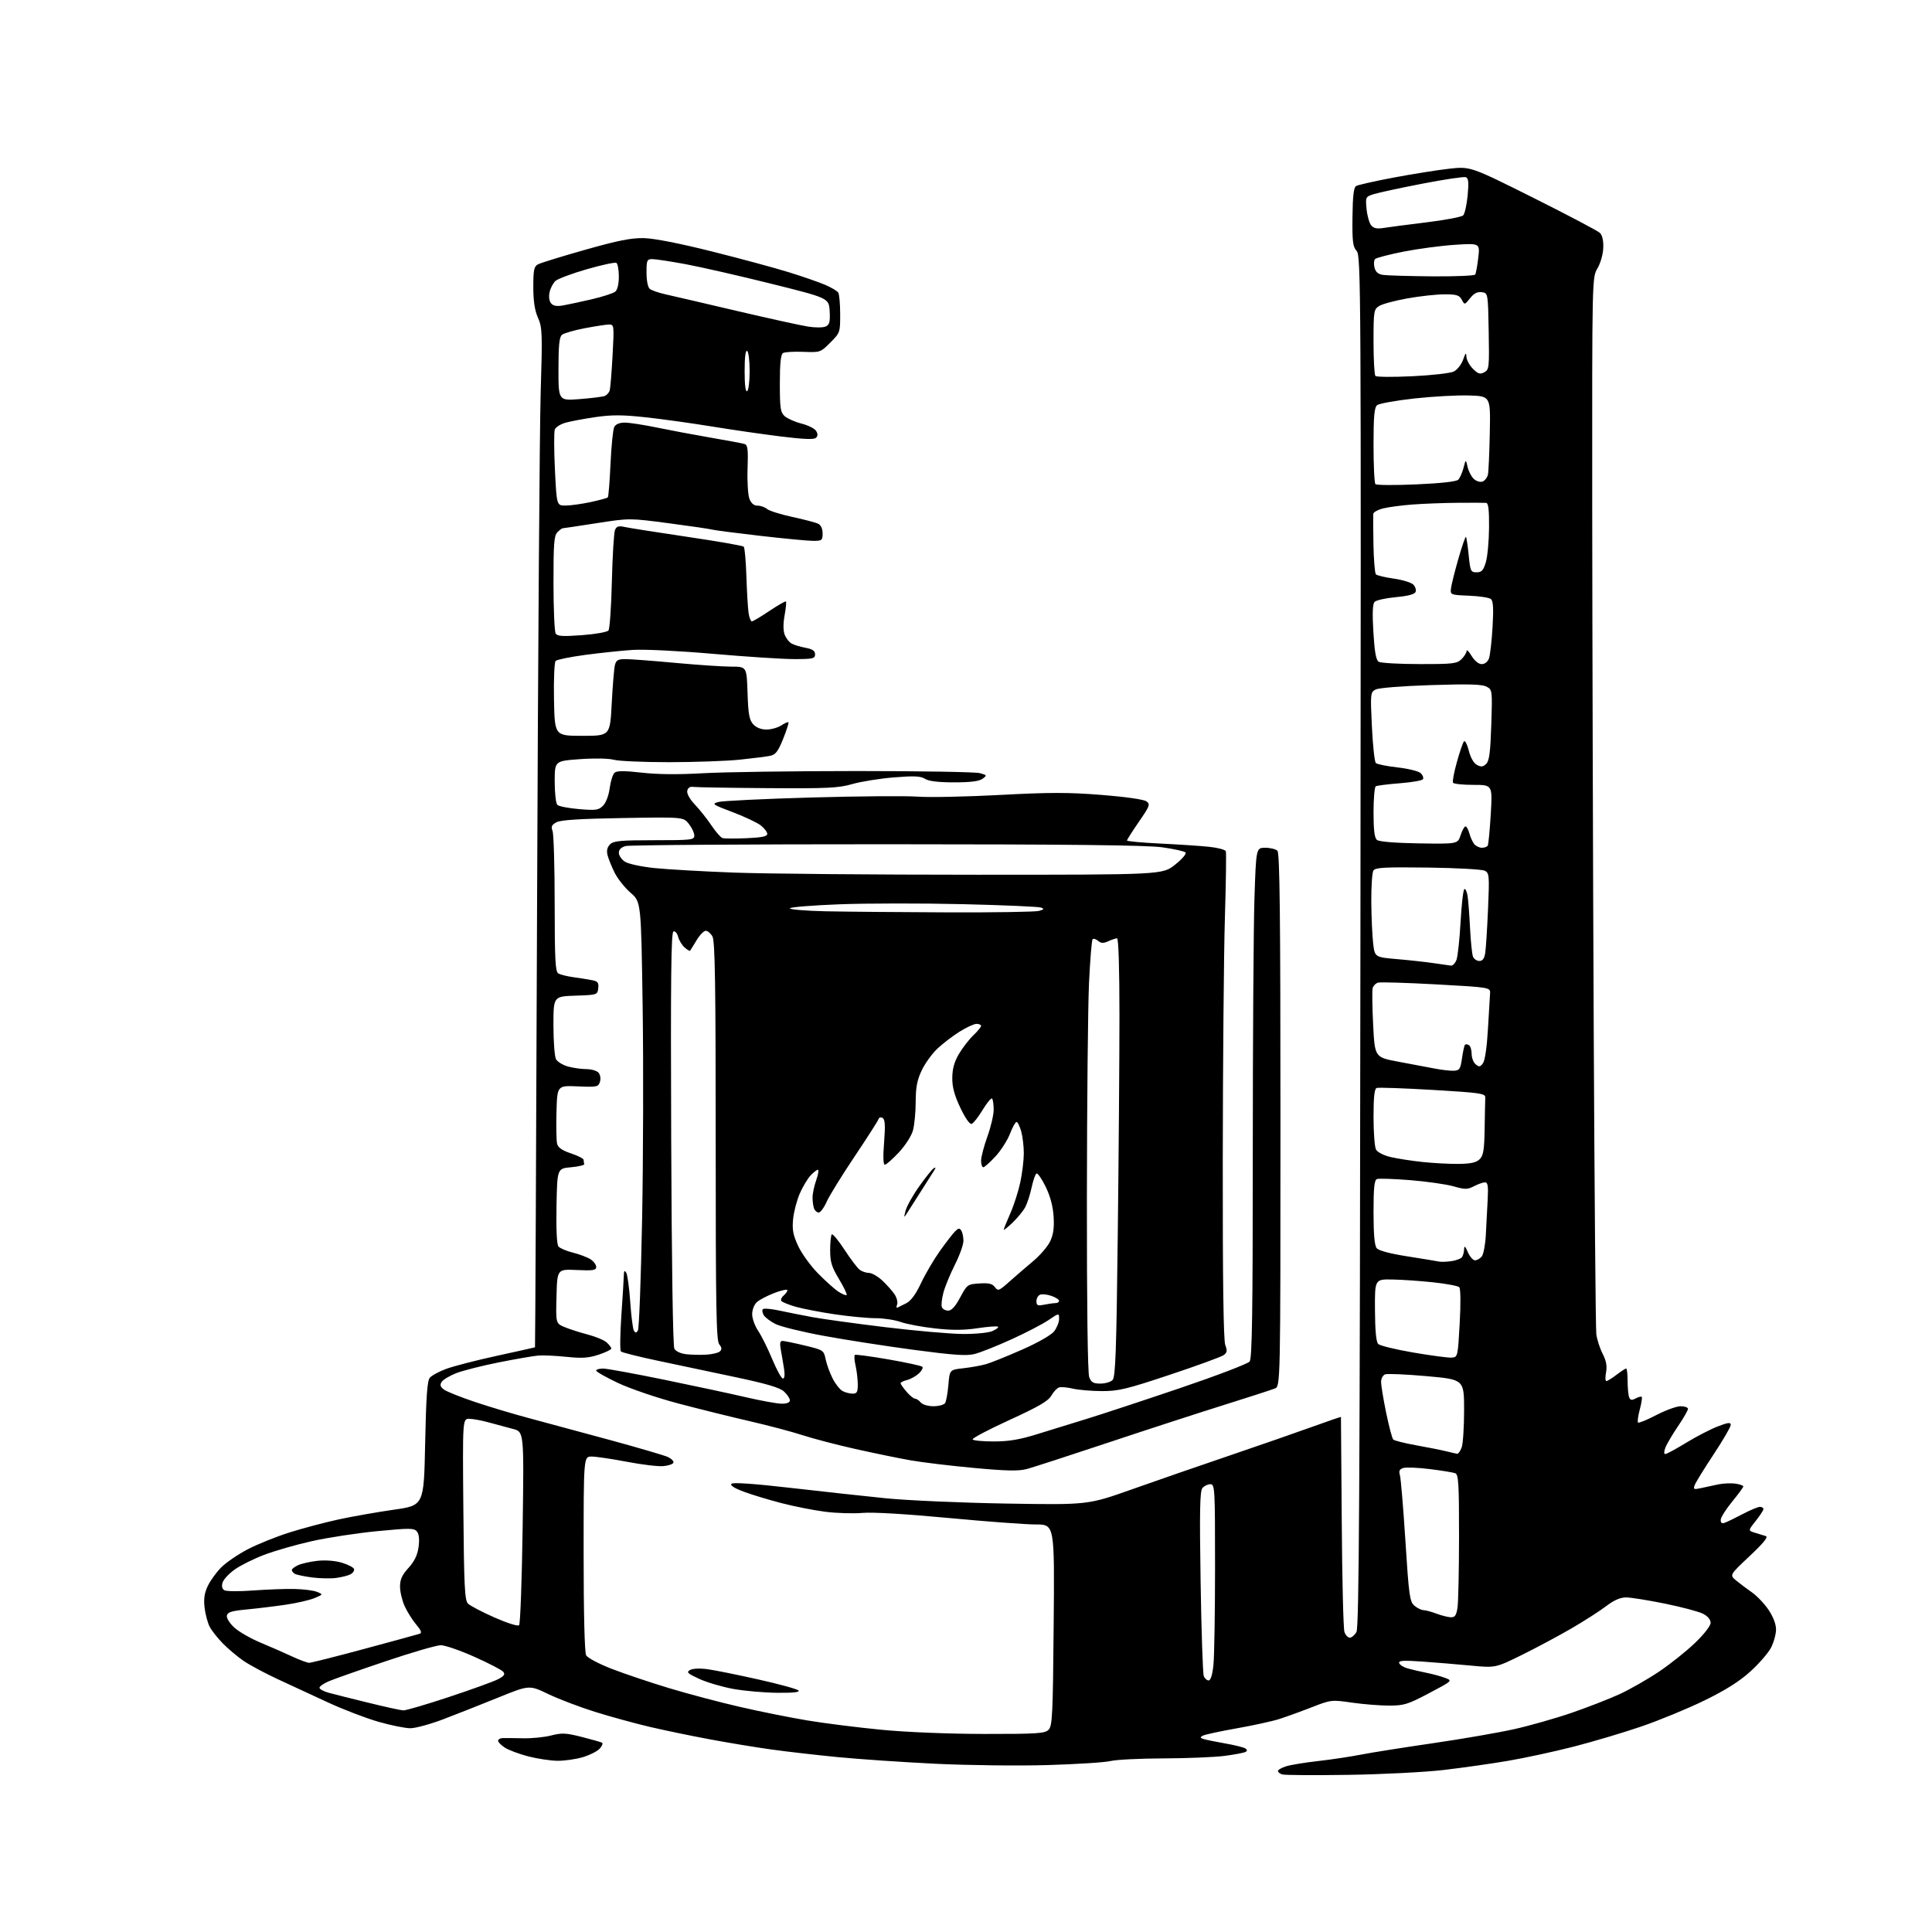 <?xml version="1.0" encoding="UTF-8" standalone="no"?>
<svg 
  version="1.1" 
  xmlns="http://www.w3.org/2000/svg" 
  xmlns:xlink="http://www.w3.org/1999/xlink" 
  xmlns:svg="http://www.w3.org/2000/svg"
  xmlns:rdf="http://www.w3.org/1999/02/22-rdf-syntax-ns#"
  xmlns:cc="http://creativecommons.org/ns#"
  xmlns:dc="http://purl.org/dc/elements/1.1/"
  viewBox="0 0 768 768"
  width="768"
  height="768"
>
<style>svg {background-color: white; }</style>"
<path stroke="none" fill="black" fill-rule="evenodd" d="M536.00,705.53C522.52,705.73 510.71,705.66 509.75,705.37C508.79,705.09 508.00,704.47 508.00,704.00C508.00,703.54 509.46,702.70 511.25,702.13C513.04,701.57 518.77,700.63 524.00,700.04C529.23,699.45 536.88,698.30 541.00,697.49C545.12,696.68 557.95,694.65 569.50,692.97C581.05,691.29 595.61,688.77 601.85,687.38C608.09,685.99 618.44,683.05 624.85,680.84C631.26,678.63 639.82,675.29 643.88,673.42C647.94,671.54 654.92,667.56 659.38,664.57C663.85,661.58 670.31,656.43 673.75,653.13C677.42,649.61 680.00,646.29 680.00,645.09C680.00,643.83 678.85,642.45 676.99,641.50C675.34,640.64 668.53,638.83 661.86,637.47C655.18,636.11 648.22,635.00 646.37,635.00C644.09,635.00 641.58,636.10 638.51,638.44C636.03,640.34 629.84,644.31 624.75,647.28C619.66,650.24 610.77,655.00 604.99,657.85C594.48,663.03 594.48,663.03 584.49,662.08C579.00,661.56 570.29,660.84 565.14,660.48C557.76,659.97 555.87,660.10 556.20,661.11C556.44,661.82 557.95,662.77 559.57,663.22C561.18,663.68 564.52,664.46 567.00,664.96C569.48,665.45 572.84,666.37 574.47,666.99C577.44,668.12 577.44,668.12 568.09,673.06C559.63,677.53 558.11,678.00 552.17,678.00C548.56,678.00 541.92,677.47 537.41,676.82C529.33,675.65 529.11,675.67 521.36,678.69C517.04,680.38 511.25,682.47 508.50,683.35C505.75,684.23 498.10,685.90 491.50,687.06C484.90,688.23 478.86,689.54 478.09,689.97C476.96,690.60 477.06,690.88 478.59,691.33C479.64,691.64 483.42,692.41 487.00,693.04C490.57,693.66 494.12,694.53 494.88,694.95C495.79,695.46 495.90,695.95 495.19,696.38C494.61,696.74 490.84,697.47 486.81,697.99C482.79,698.51 471.85,698.96 462.50,698.99C453.15,699.02 443.70,699.49 441.50,700.03C439.30,700.58 428.05,701.30 416.50,701.64C404.89,701.99 385.00,701.75 372.00,701.13C359.07,700.50 341.52,699.31 333.00,698.48C324.48,697.64 312.55,696.28 306.50,695.43C300.45,694.59 289.43,692.77 282.00,691.38C274.57,690.00 263.81,687.76 258.07,686.41C252.33,685.06 242.66,682.40 236.57,680.50C230.48,678.60 222.10,675.41 217.95,673.42C210.40,669.79 210.40,669.79 197.95,674.85C191.10,677.62 181.30,681.50 176.16,683.45C171.03,685.40 165.16,687.00 163.12,687.00C161.08,687.00 155.38,685.85 150.46,684.44C145.53,683.03 136.55,679.60 130.50,676.80C124.45,674.01 115.37,669.81 110.32,667.46C105.27,665.11 99.18,661.84 96.77,660.19C94.37,658.54 90.71,655.45 88.63,653.34C86.55,651.23 84.19,648.24 83.37,646.70C82.56,645.15 81.64,641.74 81.33,639.10C80.91,635.60 81.25,633.27 82.60,630.44C83.61,628.31 86.02,624.98 87.97,623.03C89.91,621.09 94.65,617.86 98.50,615.85C102.35,613.85 109.78,610.85 115.00,609.20C120.22,607.55 129.00,605.22 134.50,604.02C140.00,602.83 149.90,601.08 156.50,600.14C168.50,598.44 168.50,598.44 169.00,573.87C169.38,555.39 169.83,548.90 170.84,547.69C171.58,546.80 174.50,545.21 177.34,544.16C180.18,543.10 189.25,540.76 197.50,538.96C205.75,537.16 212.58,535.64 212.67,535.58C212.77,535.53 213.14,455.84 213.50,358.49C213.86,261.15 214.50,170.03 214.93,156.00C215.65,132.35 215.57,130.20 213.85,126.30C212.55,123.36 212.00,119.72 212.00,114.09C212.00,107.27 212.28,105.92 213.88,105.07C214.91,104.51 223.35,101.91 232.63,99.29C245.75,95.57 250.95,94.55 256.00,94.66C260.05,94.76 270.21,96.75 283.00,99.96C294.27,102.78 308.00,106.49 313.50,108.20C319.00,109.90 325.52,112.16 327.98,113.21C330.44,114.26 332.80,115.66 333.21,116.31C333.63,116.97 333.98,120.82 333.98,124.87C334.00,132.12 333.94,132.30 330.05,136.19C326.14,140.10 326.03,140.13 319.29,139.86C315.55,139.71 311.93,139.93 311.24,140.35C310.37,140.89 310.00,144.49 310.00,152.40C310.00,162.27 310.24,163.91 311.92,165.43C312.98,166.38 315.98,167.71 318.59,168.38C321.20,169.04 323.81,170.34 324.40,171.27C325.14,172.45 325.14,173.26 324.38,174.02C323.61,174.79 319.63,174.64 310.46,173.51C303.40,172.64 291.07,170.86 283.06,169.55C275.05,168.24 263.20,166.59 256.73,165.89C247.42,164.87 243.23,164.86 236.73,165.80C232.20,166.46 226.86,167.46 224.85,168.02C222.84,168.58 220.91,169.80 220.55,170.73C220.19,171.66 220.21,178.85 220.59,186.71C221.29,201.00 221.29,201.00 224.89,200.96C226.88,200.95 231.34,200.32 234.80,199.58C238.27,198.83 241.33,198.00 241.61,197.72C241.89,197.45 242.37,191.43 242.69,184.36C243.01,177.29 243.68,170.71 244.17,169.75C244.75,168.62 246.24,168.00 248.38,168.00C250.19,168.00 255.92,168.88 261.09,169.95C266.27,171.02 275.90,172.83 282.50,173.97C289.10,175.10 295.18,176.24 296.00,176.50C297.22,176.89 297.44,178.68 297.17,186.24C296.99,191.33 297.32,196.74 297.90,198.25C298.60,200.09 299.67,201.00 301.15,201.00C302.35,201.00 304.05,201.60 304.92,202.33C305.79,203.07 310.32,204.49 315.00,205.50C319.68,206.51 324.29,207.72 325.25,208.20C326.33,208.74 327.00,210.21 327.00,212.04C327.00,214.79 326.74,215.00 323.25,215.00C321.19,215.00 311.62,214.09 302.00,212.98C292.38,211.87 283.82,210.76 283.00,210.51C282.18,210.26 274.47,209.13 265.87,208.00C250.24,205.94 250.24,205.94 237.19,207.97C230.01,209.09 223.91,210.00 223.64,210.00C223.37,210.00 222.44,210.71 221.57,211.57C220.25,212.89 220.00,216.16 220.02,231.82C220.02,242.09 220.42,251.11 220.89,251.85C221.57,252.92 223.76,253.05 231.35,252.49C236.63,252.09 241.36,251.26 241.87,250.63C242.38,250.01 242.99,241.18 243.23,231.00C243.48,220.82 244.04,211.67 244.48,210.65C245.12,209.18 245.92,208.95 248.39,209.50C250.10,209.88 261.27,211.63 273.22,213.40C285.17,215.16 295.26,216.92 295.65,217.31C296.03,217.70 296.51,223.08 296.71,229.26C296.91,235.44 297.31,241.96 297.58,243.75C297.86,245.54 298.45,247.00 298.89,247.00C299.33,247.00 302.47,245.13 305.86,242.85C309.26,240.57 312.22,238.88 312.43,239.10C312.65,239.32 312.40,241.81 311.89,244.63C311.29,247.89 311.31,250.68 311.93,252.31C312.47,253.72 313.72,255.32 314.72,255.85C315.72,256.39 318.22,257.14 320.27,257.52C323.01,258.04 324.00,258.72 324.00,260.11C324.00,261.81 323.17,262.00 315.70,262.00C311.14,262.00 296.63,261.06 283.45,259.91C269.78,258.72 256.07,258.05 251.50,258.35C247.10,258.64 238.62,259.53 232.66,260.33C226.69,261.13 221.39,262.21 220.88,262.72C220.36,263.24 220.07,270.04 220.22,278.08C220.50,292.50 220.50,292.50 231.50,292.50C242.50,292.50 242.50,292.50 243.17,279.63C243.54,272.56 244.11,265.69 244.44,264.38C244.94,262.40 245.67,262.00 248.77,262.01C250.82,262.02 259.70,262.69 268.50,263.51C277.30,264.32 287.27,264.99 290.66,265.00C296.82,265.00 296.82,265.00 297.16,275.40C297.44,283.91 297.85,286.18 299.40,287.90C300.62,289.24 302.53,290.00 304.69,290.00C306.55,290.00 309.19,289.26 310.57,288.36C311.94,287.47 313.23,286.90 313.43,287.11C313.64,287.33 312.69,290.28 311.32,293.69C309.31,298.69 308.33,299.99 306.17,300.44C304.70,300.75 299.23,301.45 294.00,301.99C288.77,302.52 276.18,302.97 266.00,302.98C255.82,302.98 245.93,302.55 244.00,302.02C241.97,301.47 236.30,301.36 230.50,301.78C220.50,302.50 220.50,302.50 220.50,310.70C220.50,315.21 220.97,319.37 221.55,319.95C222.12,320.52 226.00,321.28 230.16,321.63C236.88,322.20 237.95,322.05 239.72,320.28C240.89,319.11 241.98,316.23 242.37,313.25C242.74,310.48 243.62,307.73 244.34,307.14C245.26,306.37 248.33,306.37 255.07,307.14C261.29,307.86 269.61,307.94 279.50,307.37C287.75,306.89 315.20,306.51 340.50,306.50C365.80,306.50 387.85,306.87 389.50,307.33C392.37,308.13 392.41,308.22 390.56,309.58C389.21,310.57 385.76,311.00 379.27,311.00C373.00,311.00 369.20,310.54 367.71,309.60C365.95,308.49 363.41,308.37 355.29,309.03C349.68,309.49 342.26,310.68 338.79,311.68C333.31,313.26 328.97,313.47 305.00,313.30C289.88,313.19 276.62,312.97 275.54,312.80C274.28,312.61 273.44,313.17 273.19,314.36C272.96,315.48 274.18,317.67 276.26,319.86C278.16,321.86 281.11,325.58 282.82,328.13C284.53,330.68 286.51,332.94 287.22,333.15C287.92,333.37 292.21,333.39 296.75,333.20C302.84,332.94 305.00,332.49 305.00,331.50C305.00,330.75 303.84,329.23 302.42,328.12C301.01,327.01 295.98,324.63 291.25,322.85C283.18,319.80 282.83,319.55 285.58,318.80C287.18,318.35 303.80,317.55 322.50,317.02C341.20,316.49 360.23,316.34 364.78,316.68C369.33,317.02 384.01,316.72 397.39,316.01C417.17,314.95 424.73,314.95 437.85,315.99C447.36,316.74 454.69,317.79 455.72,318.54C457.32,319.71 457.08,320.35 452.73,326.67C450.13,330.44 448.00,333.79 448.00,334.11C448.00,334.43 453.96,334.98 461.25,335.33C468.54,335.68 477.29,336.26 480.70,336.62C484.10,336.98 487.07,337.77 487.29,338.39C487.50,339.00 487.34,350.98 486.91,365.00C486.49,379.02 486.11,422.31 486.07,461.18C486.02,508.69 486.35,532.78 487.06,534.66C487.93,536.94 487.81,537.67 486.42,538.68C485.48,539.37 475.89,542.87 465.11,546.46C447.84,552.22 444.60,553.00 438.00,552.98C433.87,552.96 428.70,552.53 426.50,552.01C424.30,551.49 421.82,551.27 421.00,551.53C420.18,551.78 418.79,553.25 417.92,554.79C416.70,556.94 412.86,559.17 401.23,564.49C392.93,568.29 386.35,571.76 386.63,572.20C386.90,572.64 390.69,573.00 395.05,573.00C400.97,573.00 405.32,572.27 412.24,570.12C417.33,568.54 426.23,565.80 432.00,564.02C437.77,562.25 454.43,556.76 469.00,551.82C483.57,546.88 496.06,542.11 496.75,541.23C497.73,539.97 498.00,521.88 498.00,458.56C498.00,413.98 498.30,368.39 498.66,357.25C499.32,337.00 499.32,337.00 502.96,337.00C504.96,337.00 507.14,337.54 507.80,338.20C508.72,339.12 509.00,364.25 509.00,445.22C509.00,551.04 509.00,551.04 506.75,551.96C505.51,552.46 496.40,555.41 486.50,558.51C476.60,561.61 455.90,568.34 440.50,573.47C425.10,578.60 410.59,583.31 408.25,583.94C404.94,584.83 400.27,584.74 387.25,583.54C378.04,582.70 366.68,581.33 362.00,580.51C357.32,579.69 347.43,577.65 340.00,575.99C332.57,574.32 323.12,571.85 319.00,570.50C314.88,569.15 305.50,566.67 298.18,564.98C290.85,563.30 278.02,560.12 269.68,557.92C261.26,555.69 250.60,552.07 245.75,549.79C240.94,547.52 237.00,545.29 237.00,544.83C237.00,544.38 238.24,544.01 239.75,544.02C241.26,544.03 252.18,546.03 264.00,548.45C275.82,550.88 290.45,554.01 296.50,555.42C302.55,556.83 308.96,557.99 310.75,557.99C312.79,558.00 314.00,557.51 314.00,556.67C314.00,555.95 312.97,554.38 311.72,553.21C310.03,551.62 305.04,550.13 292.47,547.46C283.14,545.47 269.22,542.53 261.54,540.92C253.86,539.30 247.24,537.64 246.83,537.23C246.41,536.81 246.49,530.40 247.00,522.98C247.51,515.57 247.95,508.38 247.98,507.00C248.02,505.12 248.25,504.85 248.93,505.92C249.43,506.70 250.14,511.93 250.53,517.54C250.91,523.15 251.57,528.30 251.99,528.98C252.58,529.94 252.94,529.91 253.59,528.86C254.05,528.11 254.80,508.15 255.25,484.50C255.70,460.85 255.80,422.82 255.46,400.00C254.84,358.50 254.84,358.50 250.66,354.88C248.36,352.89 245.51,349.29 244.31,346.88C243.12,344.47 241.85,341.33 241.50,339.89C241.06,338.13 241.39,336.76 242.50,335.64C243.89,334.26 246.63,334.00 260.07,334.00C274.95,334.00 276.00,333.88 276.00,332.13C276.00,331.11 275.03,329.03 273.84,327.52C271.68,324.78 271.68,324.78 247.59,325.18C230.42,325.47 222.83,325.95 221.16,326.88C219.29,327.91 218.98,328.61 219.65,330.34C220.11,331.53 220.49,344.55 220.49,359.28C220.50,381.29 220.75,386.22 221.92,386.94C222.69,387.43 225.39,388.10 227.92,388.45C230.44,388.79 233.76,389.33 235.31,389.63C237.65,390.09 238.06,390.62 237.81,392.84C237.50,395.47 237.39,395.50 228.75,395.79C220.00,396.08 220.00,396.08 220.00,407.60C220.00,413.94 220.46,419.98 221.01,421.02C221.57,422.06 223.71,423.38 225.76,423.95C227.82,424.52 231.13,424.99 233.13,424.99C235.12,425.00 237.30,425.65 237.96,426.45C238.64,427.27 238.87,428.84 238.48,430.06C237.84,432.07 237.27,432.18 229.65,431.85C221.50,431.50 221.50,431.50 221.21,442.00C221.05,447.77 221.16,453.48 221.46,454.67C221.84,456.20 223.47,457.33 227.00,458.50C229.75,459.41 232.00,460.57 232.00,461.08C232.00,461.59 232.11,462.34 232.25,462.75C232.39,463.16 230.03,463.73 227.00,464.00C221.50,464.50 221.50,464.50 221.22,479.36C221.05,488.75 221.33,494.70 222.00,495.50C222.58,496.20 225.18,497.31 227.78,497.95C230.38,498.60 233.51,499.79 234.75,500.59C235.99,501.39 237.00,502.76 237.00,503.63C237.00,504.96 235.80,505.15 229.25,504.85C221.50,504.50 221.50,504.50 221.22,515.29C220.93,526.07 220.93,526.07 224.46,527.55C226.40,528.36 230.54,529.69 233.65,530.50C236.76,531.31 240.14,532.72 241.16,533.64C242.17,534.56 243.00,535.65 243.00,536.07C243.00,536.50 240.74,537.59 237.99,538.50C234.00,539.83 231.40,540.01 225.24,539.37C220.98,538.93 215.93,538.69 214.00,538.85C212.07,539.01 205.01,540.23 198.31,541.56C191.60,542.90 183.97,544.83 181.34,545.86C178.72,546.89 176.11,548.46 175.56,549.34C174.79,550.55 175.03,551.30 176.52,552.40C177.61,553.20 183.22,555.43 189.00,557.37C194.78,559.30 204.68,562.26 211.00,563.93C217.32,565.61 231.59,569.47 242.70,572.49C253.81,575.52 264.06,578.53 265.48,579.17C266.89,579.82 267.89,580.83 267.70,581.42C267.50,582.02 265.67,582.64 263.62,582.81C261.57,582.99 255.03,582.20 249.10,581.06C243.17,579.93 236.89,579.00 235.16,579.00C232.00,579.00 232.00,579.00 232.00,617.57C232.00,641.16 232.39,656.85 232.99,657.99C233.55,659.03 238.01,661.39 243.24,663.42C248.33,665.38 258.57,668.83 266.00,671.07C273.43,673.32 286.02,676.65 294.00,678.49C301.98,680.33 314.12,682.77 321.00,683.91C327.88,685.06 341.15,686.72 350.50,687.62C360.61,688.59 377.15,689.25 391.32,689.27C412.31,689.29 415.34,689.09 416.82,687.61C418.33,686.10 418.54,681.77 418.85,645.96C419.21,606.00 419.21,606.00 411.79,606.00C407.72,606.00 392.03,604.83 376.94,603.41C360.30,601.84 346.91,601.05 342.91,601.40C339.29,601.72 332.64,601.52 328.14,600.96C323.64,600.39 315.76,598.84 310.63,597.51C305.50,596.18 298.72,594.12 295.56,592.94C291.88,591.56 290.16,590.44 290.77,589.83C291.39,589.21 299.80,589.79 314.12,591.44C326.43,592.85 343.48,594.72 352.00,595.58C360.52,596.44 382.12,597.39 400.00,597.69C432.50,598.23 432.50,598.23 450.00,592.02C459.62,588.61 477.18,582.53 489.00,578.52C500.82,574.50 515.56,569.38 521.75,567.14C527.94,564.90 533.02,563.16 533.05,563.28C533.07,563.40 533.22,582.17 533.37,605.00C533.52,627.83 534.00,647.51 534.44,648.75C534.87,649.99 535.84,651.00 536.58,651.00C537.32,651.00 538.51,649.99 539.21,648.75C540.25,646.94 540.56,593.75 540.79,374.12C541.07,113.53 541.00,101.66 539.29,99.76C537.77,98.07 537.52,96.03 537.63,86.27C537.72,77.97 538.12,74.55 539.06,73.96C539.78,73.51 546.48,72.00 553.94,70.60C561.40,69.19 571.33,67.61 576.00,67.08C584.50,66.13 584.50,66.13 609.50,78.62C623.25,85.50 635.17,91.78 636.00,92.59C636.96,93.54 637.44,95.70 637.32,98.58C637.23,101.10 636.21,104.68 635.01,106.70C632.88,110.32 632.88,110.32 632.93,201.41C632.97,251.51 633.23,345.15 633.53,409.50C633.83,473.85 634.29,528.23 634.56,530.34C634.83,532.45 635.96,535.96 637.07,538.13C638.51,540.97 638.90,543.04 638.43,545.54C638.07,547.44 638.12,549.00 638.54,549.00C638.97,549.00 640.79,547.88 642.59,546.50C644.39,545.12 646.12,544.00 646.43,544.00C646.74,544.00 647.00,546.21 647.00,548.92C647.00,551.62 647.27,554.54 647.60,555.40C648.07,556.62 648.63,556.73 650.19,555.90C651.28,555.32 652.37,555.04 652.62,555.28C652.86,555.53 652.51,557.80 651.83,560.33C651.16,562.86 650.85,565.18 651.14,565.48C651.44,565.77 654.71,564.44 658.41,562.51C662.12,560.58 666.46,559.00 668.07,559.00C669.68,559.00 671.00,559.47 671.00,560.05C671.00,560.64 669.20,563.77 666.99,567.01C664.79,570.26 662.55,574.06 662.02,575.46C661.41,577.05 661.40,578.00 662.00,578.00C662.52,578.00 666.22,576.00 670.22,573.55C674.23,571.10 679.86,568.18 682.75,567.06C686.96,565.43 688.00,565.31 688.00,566.43C688.00,567.20 684.93,572.49 681.17,578.17C677.41,583.85 674.03,589.35 673.65,590.38C673.04,592.06 673.32,592.18 676.23,591.53C678.03,591.12 681.13,590.46 683.13,590.05C685.13,589.65 688.17,589.52 689.88,589.77C691.60,590.02 693.00,590.52 693.00,590.87C693.00,591.22 690.98,593.98 688.50,597.00C686.02,600.02 684.00,603.26 684.00,604.21C684.00,605.44 684.50,605.75 685.75,605.27C686.71,604.91 689.91,603.35 692.85,601.81C695.79,600.26 698.83,599.00 699.60,599.00C700.37,599.00 701.00,599.39 701.00,599.86C701.00,600.34 699.62,602.46 697.93,604.59C694.86,608.45 694.86,608.45 697.68,609.31C699.23,609.77 701.16,610.37 701.97,610.63C702.98,610.96 700.92,613.49 695.47,618.60C687.50,626.09 687.50,626.09 690.17,628.30C691.64,629.51 694.46,631.62 696.43,633.00C698.41,634.38 701.37,637.49 703.01,639.92C704.86,642.66 706.00,645.62 706.00,647.71C706.00,649.56 705.12,652.81 704.04,654.92C702.96,657.03 699.26,661.31 695.81,664.43C691.42,668.41 685.95,671.86 677.52,675.97C670.91,679.20 659.65,683.84 652.50,686.29C645.35,688.74 633.20,692.36 625.50,694.33C617.80,696.30 606.10,698.83 599.50,699.95C592.90,701.08 581.42,702.71 574.00,703.58C566.58,704.46 549.48,705.33 536.00,705.53zM221.57,699.94C218.78,699.91 213.54,699.11 209.92,698.17C206.29,697.22 202.13,695.66 200.67,694.70C199.20,693.74 198.00,692.51 198.00,691.98C198.00,691.44 198.79,690.96 199.75,690.92C200.71,690.88 204.35,690.91 207.83,690.99C211.31,691.08 216.38,690.58 219.09,689.88C223.36,688.79 224.98,688.86 231.26,690.46C235.24,691.47 238.87,692.50 239.32,692.75C239.76,693.00 239.35,694.06 238.40,695.11C237.45,696.16 234.41,697.69 231.65,698.51C228.89,699.33 224.36,699.97 221.57,699.94zM160.31,679.91C161.30,679.96 169.44,677.57 178.39,674.61C187.35,671.64 196.13,668.47 197.91,667.55C200.41,666.26 200.89,665.58 200.05,664.55C199.44,663.83 194.29,661.16 188.61,658.62C182.92,656.08 176.90,654.00 175.23,654.00C173.56,654.00 163.71,656.86 153.35,660.36C142.98,663.85 132.81,667.43 130.75,668.31C128.69,669.18 127.00,670.35 127.00,670.91C127.00,671.47 128.70,672.38 130.79,672.94C132.87,673.50 139.96,675.28 146.54,676.89C153.12,678.51 159.31,679.87 160.31,679.91zM308.95,672.91C303.75,672.86 295.91,672.17 291.53,671.38C287.14,670.59 281.07,668.80 278.03,667.41C273.27,665.23 272.75,664.73 274.31,663.85C275.39,663.24 278.24,663.12 281.31,663.54C284.17,663.93 293.21,665.76 301.42,667.60C309.62,669.43 316.80,671.40 317.37,671.97C318.08,672.68 315.44,672.97 308.95,672.91zM480.46,668.00C481.26,668.00 481.95,665.76 482.36,661.85C482.71,658.47 483.00,640.92 483.00,622.85C483.00,591.38 482.92,590.00 481.12,590.00C480.09,590.00 478.67,590.69 477.97,591.53C476.97,592.74 476.82,600.69 477.26,628.78C477.57,648.43 478.13,665.29 478.52,666.25C478.90,667.21 479.78,668.00 480.46,668.00zM122.89,660.99C123.66,661.00 133.56,658.50 144.89,655.44C156.23,652.39 166.10,649.69 166.84,649.44C167.80,649.12 167.41,648.09 165.43,645.75C163.92,643.96 161.87,640.70 160.87,638.50C159.86,636.30 159.03,632.81 159.02,630.75C159.01,627.88 159.79,626.13 162.39,623.25C164.78,620.60 165.95,618.17 166.39,614.94C166.79,611.95 166.58,609.85 165.75,608.82C164.63,607.42 163.03,607.40 150.02,608.65C142.06,609.42 130.36,611.20 124.02,612.62C117.69,614.03 109.06,616.51 104.86,618.13C100.65,619.74 95.40,622.37 93.19,623.98C90.98,625.58 88.86,627.87 88.48,629.07C88.04,630.46 88.28,631.57 89.14,632.13C89.89,632.61 94.99,632.66 100.50,632.25C106.00,631.84 113.42,631.56 117.00,631.64C120.58,631.71 124.62,632.23 126.00,632.79C128.50,633.81 128.50,633.81 125.00,635.28C123.08,636.08 117.90,637.27 113.50,637.91C109.10,638.56 102.13,639.40 98.01,639.79C92.03,640.36 90.46,640.85 90.19,642.24C90.00,643.23 91.27,645.27 93.15,646.99C94.96,648.64 99.61,651.32 103.47,652.93C107.34,654.54 112.97,657.01 116.00,658.42C119.03,659.83 122.13,660.98 122.89,660.99zM206.35,646.05C206.83,645.57 207.46,628.08 207.76,607.17C208.30,569.16 208.30,569.16 203.90,568.02C201.48,567.40 197.18,566.24 194.35,565.45C191.51,564.65 188.00,564.00 186.54,564.00C183.88,564.00 183.88,564.00 184.19,599.97C184.45,630.59 184.73,636.16 186.03,637.46C186.86,638.29 191.58,640.77 196.51,642.95C201.60,645.20 205.85,646.55 206.35,646.05zM576.62,642.88C578.32,642.98 578.86,642.26 579.36,639.25C579.70,637.19 579.98,624.41 579.99,610.86C580.00,589.78 579.78,586.13 578.49,585.63C577.66,585.31 573.12,584.57 568.40,583.99C563.68,583.40 558.92,583.21 557.82,583.56C556.32,584.03 555.98,584.73 556.48,586.35C556.84,587.53 557.83,599.30 558.67,612.50C560.05,634.23 560.39,636.67 562.21,638.25C563.32,639.21 564.96,640.03 565.86,640.06C566.76,640.09 569.08,640.71 571.00,641.44C572.92,642.17 575.45,642.82 576.62,642.88zM133.50,627.27C131.30,627.55 126.98,627.45 123.89,627.04C120.81,626.63 117.77,625.98 117.14,625.59C116.51,625.20 116.00,624.53 116.00,624.10C116.00,623.67 117.14,622.80 118.54,622.16C119.93,621.53 123.42,620.75 126.29,620.44C129.41,620.11 133.28,620.41 135.92,621.21C138.36,621.94 140.52,623.07 140.73,623.70C140.95,624.34 140.31,625.29 139.31,625.82C138.31,626.34 135.70,627.00 133.50,627.27zM579.27,577.90C579.70,577.95 580.49,576.85 581.02,575.43C581.56,574.02 582.00,567.36 582.00,560.62C582.00,548.37 582.00,548.37 567.09,547.04C558.89,546.31 551.47,545.99 550.59,546.33C549.72,546.66 549.00,548.03 549.00,549.36C549.00,550.69 549.91,556.20 551.02,561.61C552.14,567.02 553.40,571.80 553.84,572.24C554.28,572.68 558.43,573.72 563.07,574.55C567.71,575.38 573.08,576.45 575.00,576.93C576.92,577.41 578.85,577.84 579.27,577.90zM371.06,559.00C373.16,559.00 375.24,558.44 375.69,557.75C376.13,557.06 376.72,553.80 377.00,550.50C377.50,544.50 377.50,544.50 383.00,543.89C386.02,543.55 390.07,542.82 392.00,542.26C393.93,541.71 400.35,539.12 406.27,536.51C412.53,533.76 417.87,530.71 419.02,529.25C420.11,527.86 421.00,525.64 421.00,524.32C421.00,521.90 421.00,521.90 416.75,524.79C414.41,526.37 407.77,529.82 402.00,532.44C396.23,535.07 389.66,537.68 387.40,538.24C384.17,539.05 379.02,538.69 362.99,536.55C351.81,535.05 335.77,532.56 327.35,531.00C318.92,529.45 310.36,527.35 308.33,526.34C306.30,525.33 304.17,523.73 303.60,522.80C303.04,521.86 302.88,520.79 303.26,520.41C303.64,520.03 306.55,520.27 309.73,520.96C312.90,521.64 318.87,522.83 322.98,523.59C327.09,524.35 340.14,526.15 351.98,527.58C363.82,529.01 377.55,530.22 382.50,530.27C387.51,530.33 392.78,529.83 394.39,529.16C395.98,528.49 397.03,527.70 396.72,527.39C396.42,527.09 392.78,527.35 388.64,527.98C383.19,528.81 378.51,528.83 371.72,528.07C366.55,527.50 360.40,526.35 358.04,525.51C355.68,524.68 351.18,524.00 348.05,524.00C344.92,524.00 337.66,523.31 331.93,522.47C326.19,521.63 319.16,520.27 316.30,519.46C313.44,518.64 310.86,517.58 310.56,517.10C310.26,516.62 310.69,515.67 311.51,514.99C312.33,514.31 313.00,513.36 313.00,512.88C313.00,512.40 310.70,512.88 307.89,513.95C305.08,515.02 301.93,516.66 300.89,517.60C299.81,518.58 299.00,520.64 299.00,522.42C299.00,524.13 300.07,527.10 301.37,529.02C302.67,530.94 305.19,535.99 306.96,540.25C308.74,544.51 310.65,548.00 311.22,548.00C311.86,548.00 312.04,546.55 311.69,544.25C311.37,542.19 310.80,538.81 310.42,536.75C309.90,533.89 310.07,533.01 311.12,533.04C311.88,533.07 315.86,533.89 319.97,534.88C327.32,536.65 327.46,536.75 328.21,540.36C328.63,542.38 329.88,545.81 330.99,547.98C332.10,550.16 333.88,552.40 334.94,552.97C336.00,553.53 337.80,554.00 338.93,554.00C340.66,554.00 341.00,553.38 340.98,550.25C340.96,548.19 340.56,544.81 340.08,542.74C339.60,540.68 339.50,538.81 339.85,538.59C340.21,538.37 346.22,539.18 353.22,540.39C360.21,541.61 366.25,542.92 366.64,543.31C367.03,543.70 366.41,544.90 365.26,545.97C364.11,547.04 362.01,548.21 360.59,548.57C359.16,548.92 358.00,549.51 358.00,549.86C358.00,550.21 359.07,551.74 360.37,553.25C361.67,554.76 363.19,556.00 363.74,556.00C364.30,556.00 365.32,556.67 366.00,557.50C366.71,558.35 368.89,559.00 371.06,559.00zM437.40,550.00C439.30,550.00 441.49,549.37 442.26,548.59C443.42,547.43 443.79,537.28 444.33,490.84C444.70,459.85 445.00,420.66 445.00,403.75C445.00,384.93 444.63,373.00 444.05,373.00C443.52,373.00 441.96,373.52 440.58,374.15C438.63,375.04 437.71,375.00 436.51,374.00C435.65,373.30 434.67,373.00 434.33,373.34C433.98,373.69 433.34,381.51 432.90,390.73C432.47,399.96 432.09,438.41 432.06,476.18C432.02,518.54 432.37,545.85 432.98,547.43C433.76,549.50 434.62,550.00 437.40,550.00zM577.00,539.67C579.49,539.50 579.50,539.47 580.25,526.05C580.69,518.12 580.62,512.22 580.08,511.68C579.57,511.17 574.96,510.31 569.83,509.75C564.70,509.20 557.35,508.69 553.50,508.62C546.50,508.50 546.50,508.50 546.57,520.77C546.62,528.98 547.04,533.44 547.86,534.26C548.52,534.92 554.79,536.45 561.79,537.65C568.78,538.85 575.62,539.76 577.00,539.67zM280.84,538.49C283.22,538.35 285.66,537.74 286.24,537.16C287.01,536.39 286.91,535.59 285.91,534.39C284.72,532.96 284.50,520.12 284.50,453.60C284.50,391.00 284.23,374.03 283.21,372.25C282.51,371.01 281.31,370.00 280.55,370.00C279.79,370.00 278.15,371.69 276.91,373.75C275.67,375.81 274.51,377.68 274.33,377.91C274.16,378.14 273.15,377.54 272.10,376.59C271.04,375.63 269.90,373.73 269.55,372.36C269.21,370.98 268.38,370.04 267.71,370.27C266.77,370.58 266.57,389.03 266.81,452.51C266.99,501.48 267.49,535.05 268.06,536.11C268.62,537.16 270.53,538.06 272.75,538.32C274.81,538.56 278.45,538.64 280.84,538.49zM376.91,521.00C378.26,521.00 379.76,519.35 381.69,515.75C384.43,510.63 384.62,510.49 389.35,510.19C393.08,509.95 394.49,510.29 395.50,511.66C396.70,513.32 397.11,513.16 401.25,509.47C403.69,507.29 407.95,503.62 410.70,501.32C413.45,499.02 416.49,495.48 417.46,493.44C418.73,490.76 419.11,488.04 418.82,483.57C418.56,479.48 417.49,475.48 415.64,471.69C414.10,468.55 412.46,466.21 412.00,466.50C411.54,466.78 410.68,469.29 410.08,472.06C409.49,474.83 408.36,478.31 407.59,479.80C406.81,481.28 404.56,484.05 402.59,485.95C400.61,487.84 399.00,489.14 399.00,488.82C399.00,488.51 400.17,485.61 401.60,482.37C403.03,479.14 404.82,473.57 405.58,470.00C406.34,466.43 406.97,461.25 406.98,458.50C406.98,455.75 406.52,451.81 405.95,449.75C405.37,447.69 404.54,446.00 404.09,446.00C403.64,446.00 402.47,448.11 401.48,450.69C400.49,453.27 397.90,457.32 395.72,459.69C393.53,462.06 391.35,464.00 390.87,464.00C390.39,464.00 390.00,462.82 390.00,461.37C390.00,459.93 391.12,455.62 392.50,451.81C393.88,448.00 395.00,443.18 395.00,441.11C395.00,439.03 394.71,437.05 394.36,436.69C394.01,436.34 392.32,438.37 390.61,441.21C388.90,444.04 386.93,446.55 386.24,446.77C385.48,447.01 383.68,444.44 381.74,440.34C379.37,435.33 378.51,432.14 378.55,428.43C378.58,424.83 379.35,422.08 381.21,418.93C382.65,416.49 385.21,413.18 386.91,411.56C388.61,409.95 390.00,408.26 390.00,407.81C390.00,407.37 389.19,407.00 388.20,407.00C387.20,407.00 384.17,408.39 381.45,410.10C378.73,411.80 374.76,414.84 372.63,416.85C370.50,418.86 367.69,422.75 366.39,425.50C364.56,429.36 364.02,432.20 364.00,438.00C364.00,442.12 363.50,447.25 362.91,449.38C362.31,451.56 359.84,455.40 357.28,458.13C354.78,460.81 352.28,463.00 351.73,463.00C351.10,463.00 350.99,459.79 351.44,454.10C351.96,447.41 351.82,445.01 350.88,444.42C350.14,443.97 349.44,444.19 349.18,444.95C348.94,445.67 344.64,452.39 339.61,459.88C334.59,467.37 329.63,475.41 328.59,477.75C327.55,480.09 326.14,482.00 325.46,482.00C324.77,482.00 323.94,481.29 323.61,480.42C323.27,479.55 323.00,477.58 323.00,476.04C323.00,474.51 323.66,471.39 324.46,469.13C325.26,466.86 325.56,465.00 325.13,465.00C324.70,465.00 323.39,466.02 322.22,467.26C321.05,468.51 319.14,471.69 317.97,474.34C316.80,476.98 315.59,481.54 315.29,484.46C314.85,488.76 315.22,490.79 317.23,495.19C318.60,498.18 322.14,503.10 325.11,506.13C328.07,509.16 331.75,512.46 333.28,513.46C334.81,514.45 336.28,515.05 336.55,514.79C336.82,514.52 335.45,511.67 333.52,508.46C330.60,503.61 330.00,501.66 330.00,496.98C330.00,493.87 330.29,491.04 330.65,490.69C331.00,490.33 333.27,493.07 335.69,496.77C338.10,500.47 340.82,504.06 341.73,504.75C342.64,505.44 344.31,506.00 345.44,506.00C346.57,506.01 348.97,507.39 350.78,509.08C352.58,510.77 354.77,513.24 355.64,514.57C356.51,515.90 356.95,517.70 356.61,518.58C356.27,519.45 356.34,520.00 356.75,519.80C357.16,519.60 358.74,518.81 360.25,518.06C362.10,517.13 364.04,514.49 366.11,510.09C367.81,506.46 371.19,500.72 373.60,497.32C376.02,493.93 378.74,490.40 379.64,489.50C380.97,488.17 381.45,488.11 382.13,489.18C382.59,489.90 382.98,491.74 382.98,493.25C382.99,494.76 381.46,499.04 379.58,502.75C377.71,506.46 375.65,511.46 375.02,513.85C374.38,516.25 374.11,518.84 374.40,519.60C374.70,520.37 375.82,521.00 376.91,521.00zM415.12,518.62C416.84,518.28 418.87,518.00 419.62,518.00C420.38,518.00 421.00,517.59 421.00,517.10C421.00,516.60 419.64,515.72 417.97,515.14C416.31,514.56 414.28,514.34 413.47,514.65C412.66,514.96 412.00,516.12 412.00,517.23C412.00,518.96 412.45,519.16 415.12,518.62zM577.00,501.32C578.92,501.04 580.83,500.30 581.23,499.66C581.64,499.02 581.99,497.60 582.02,496.50C582.06,495.04 582.46,495.38 583.49,497.75C584.27,499.54 585.55,501.00 586.33,501.00C587.11,501.00 588.32,500.32 589.01,499.49C589.70,498.65 590.43,494.83 590.63,490.99C590.84,487.14 591.16,480.85 591.37,477.00C591.66,471.46 591.44,470.00 590.32,470.00C589.54,470.00 587.57,470.69 585.95,471.53C583.32,472.89 582.41,472.89 577.75,471.57C574.86,470.76 567.15,469.66 560.61,469.13C554.07,468.60 548.10,468.41 547.36,468.69C546.31,469.09 546.00,472.14 546.00,481.92C546.00,490.59 546.40,495.11 547.25,496.16C548.05,497.15 552.50,498.34 559.50,499.43C565.55,500.38 571.17,501.31 572.00,501.49C572.83,501.68 575.07,501.60 577.00,501.32zM360.31,482.62C359.33,484.17 359.27,483.93 360.00,481.21C360.49,479.40 362.94,475.03 365.46,471.51C367.97,467.98 370.54,464.78 371.17,464.40C371.94,463.92 372.03,464.15 371.46,465.10C370.99,465.87 368.55,469.70 366.05,473.62C363.55,477.53 360.96,481.58 360.31,482.62zM579.96,462.67C584.75,462.60 586.89,462.11 588.21,460.79C589.68,459.32 590.03,457.10 590.17,448.50C590.26,442.73 590.37,437.21 590.42,436.25C590.49,434.67 588.42,434.38 569.50,433.26C557.95,432.58 547.94,432.23 547.25,432.48C546.35,432.81 546.00,436.07 546.00,444.03C546.00,450.14 546.44,455.95 546.98,456.96C547.54,458.00 550.01,459.28 552.73,459.93C555.35,460.55 561.10,461.45 565.50,461.91C569.90,462.38 576.41,462.72 579.96,462.67zM577.99,425.63C580.19,425.52 580.57,424.92 581.17,420.65C581.55,417.99 582.09,415.58 582.36,415.30C582.64,415.03 583.35,415.10 583.93,415.46C584.52,415.82 585.00,417.39 585.00,418.94C585.00,420.49 585.72,422.36 586.61,423.09C587.97,424.22 588.41,424.15 589.51,422.65C590.29,421.59 591.08,416.18 591.47,409.19C591.84,402.76 592.22,396.38 592.32,395.00C592.50,392.50 592.50,392.50 571.00,391.31C559.17,390.66 548.74,390.35 547.80,390.61C546.87,390.88 545.90,391.87 545.65,392.80C545.40,393.74 545.49,400.31 545.85,407.41C546.50,420.31 546.50,420.31 556.00,422.07C561.23,423.04 567.75,424.27 570.50,424.80C573.25,425.33 576.62,425.71 577.99,425.63zM576.77,383.85C577.48,383.93 578.46,382.91 578.97,381.57C579.48,380.24 580.21,373.47 580.60,366.54C580.98,359.61 581.66,353.71 582.10,353.44C582.54,353.17 583.12,354.42 583.40,356.22C583.67,358.02 584.11,363.77 584.37,369.00C584.63,374.23 585.15,379.29 585.53,380.25C585.90,381.21 587.05,382.00 588.06,382.00C589.38,382.00 590.05,381.06 590.41,378.75C590.68,376.96 591.18,369.12 591.52,361.32C592.09,348.15 592.00,347.07 590.27,346.14C589.24,345.59 579.05,345.02 567.63,344.87C550.38,344.65 546.71,344.85 545.95,346.05C545.44,346.85 545.07,352.45 545.11,358.50C545.16,364.55 545.49,371.98 545.85,375.00C546.50,380.50 546.50,380.50 555.50,381.28C560.45,381.70 566.98,382.43 570.00,382.88C573.02,383.34 576.07,383.77 576.77,383.85zM376.50,362.68C395.20,362.75 411.62,362.49 413.00,362.10C415.03,361.54 415.18,361.29 413.83,360.77C412.91,360.41 398.96,359.81 382.83,359.42C366.70,359.04 344.61,359.06 333.75,359.47C322.89,359.88 314.00,360.61 314.00,361.08C314.00,361.56 320.41,362.08 328.25,362.25C336.09,362.42 357.80,362.61 376.50,362.68zM388.29,347.72C462.09,347.72 462.09,347.72 467.11,343.73C469.94,341.47 471.75,339.35 471.26,338.86C470.78,338.38 466.59,337.46 461.95,336.81C455.89,335.96 424.92,335.62 352.50,335.60C296.95,335.59 250.26,335.91 248.75,336.31C246.93,336.79 246.00,337.70 246.00,339.00C246.00,340.07 247.08,341.66 248.40,342.53C249.75,343.41 254.89,344.52 260.15,345.07C265.29,345.60 279.62,346.42 292.00,346.88C304.38,347.34 347.71,347.72 388.29,347.72zM589.06,337.00C590.06,337.00 591.11,336.63 591.39,336.18C591.67,335.73 592.21,330.10 592.60,323.68C593.29,312.00 593.29,312.00 585.71,312.00C581.53,312.00 577.88,311.62 577.59,311.15C577.30,310.68 578.00,306.97 579.14,302.90C580.27,298.83 581.55,295.13 581.97,294.69C582.39,294.24 583.24,295.91 583.87,298.40C584.57,301.19 585.82,303.37 587.12,304.07C588.80,304.96 589.56,304.87 590.80,303.63C592.02,302.41 592.46,299.00 592.81,288.14C593.25,274.34 593.23,274.19 590.91,272.95C589.13,272.00 583.75,271.85 568.74,272.34C557.22,272.71 548.03,273.45 546.81,274.10C544.77,275.19 544.72,275.69 545.35,288.82C545.71,296.29 546.41,302.81 546.90,303.30C547.39,303.79 551.30,304.59 555.59,305.07C559.92,305.56 564.01,306.58 564.80,307.38C565.59,308.16 565.97,309.23 565.65,309.75C565.33,310.27 561.17,311.00 556.41,311.36C551.65,311.73 547.36,312.27 546.88,312.57C546.40,312.87 546.00,317.54 546.00,322.94C546.00,329.99 546.38,333.07 547.36,333.88C548.21,334.59 554.50,335.10 564.10,335.26C579.47,335.50 579.47,335.50 580.62,332.00C581.25,330.07 582.12,328.50 582.56,328.50C583.00,328.50 583.69,329.77 584.11,331.31C584.52,332.86 585.40,334.77 586.05,335.56C586.71,336.35 588.06,337.00 589.06,337.00zM564.25,263.98C577.68,264.00 579.18,263.82 581.00,262.00C582.10,260.90 583.00,259.44 583.00,258.75C583.01,258.06 583.90,258.96 584.99,260.75C586.18,262.71 587.78,264.00 589.01,264.00C590.21,264.00 591.39,263.08 591.88,261.75C592.34,260.51 592.98,254.93 593.31,249.33C593.75,241.82 593.58,238.90 592.66,238.13C591.97,237.56 588.06,236.96 583.96,236.80C576.67,236.51 576.51,236.44 576.77,234.00C576.92,232.62 578.23,227.34 579.69,222.25C581.14,217.16 582.52,213.18 582.74,213.41C582.96,213.63 583.45,216.89 583.82,220.66C584.46,227.08 584.65,227.50 586.97,227.50C588.98,227.50 589.66,226.76 590.64,223.50C591.30,221.30 591.88,215.11 591.92,209.75C591.98,202.63 591.66,199.97 590.75,199.90C590.06,199.84 585.00,199.83 579.50,199.87C574.00,199.91 565.90,200.22 561.50,200.55C557.10,200.88 551.81,201.59 549.75,202.12C547.69,202.65 545.95,203.62 545.89,204.29C545.83,204.95 545.86,210.45 545.97,216.50C546.08,222.55 546.52,227.86 546.94,228.31C547.36,228.75 550.55,229.51 554.02,230.00C557.48,230.49 560.99,231.56 561.80,232.37C562.61,233.18 563.03,234.49 562.73,235.27C562.36,236.23 559.78,236.92 554.85,237.38C550.81,237.75 547.01,238.61 546.40,239.28C545.63,240.12 545.49,243.91 545.94,251.31C546.41,259.14 546.99,262.38 548.04,263.05C548.85,263.56 556.14,263.98 564.25,263.98zM563.00,192.55C572.78,192.12 578.93,191.44 579.68,190.69C580.32,190.03 581.26,187.93 581.77,186.00C582.68,182.50 582.68,182.50 583.40,185.65C583.79,187.38 584.92,189.53 585.91,190.42C586.92,191.33 588.44,191.77 589.36,191.41C590.27,191.06 591.22,189.82 591.48,188.64C591.73,187.46 592.06,179.97 592.22,172.00C592.50,157.50 592.50,157.50 584.14,157.21C579.54,157.05 569.72,157.58 562.32,158.39C554.91,159.21 548.21,160.41 547.43,161.06C546.31,161.99 546.00,165.43 546.00,176.96C546.00,185.05 546.34,192.02 546.75,192.45C547.16,192.88 554.48,192.93 563.00,192.55zM230.42,158.65C235.05,158.29 239.53,157.73 240.38,157.41C241.23,157.08 242.13,156.07 242.38,155.16C242.63,154.25 243.14,147.99 243.51,141.25C244.15,129.44 244.10,129.00 242.18,129.00C241.08,129.00 236.71,129.66 232.47,130.47C228.23,131.28 224.14,132.46 223.38,133.10C222.34,133.96 222.00,137.32 222.00,146.77C222.00,159.30 222.00,159.30 230.42,158.65zM297.00,155.50C297.55,155.16 298.00,151.56 298.00,147.50C298.00,143.44 297.55,139.84 297.00,139.50C296.36,139.11 296.00,142.01 296.00,147.50C296.00,152.99 296.36,155.89 297.00,155.50zM561.48,149.56C569.17,149.19 576.56,148.35 577.90,147.69C579.24,147.04 580.91,144.93 581.60,143.00C582.59,140.21 582.86,139.97 582.92,141.80C582.97,143.06 584.12,145.21 585.49,146.58C587.55,148.64 588.34,148.89 590.02,147.99C591.95,146.96 592.04,146.11 591.78,131.70C591.50,116.50 591.50,116.50 589.03,116.15C587.29,115.91 585.93,116.60 584.39,118.54C582.22,121.26 582.21,121.26 581.07,119.13C580.11,117.34 579.02,117.00 574.21,117.00C571.07,117.00 564.45,117.72 559.50,118.61C554.55,119.49 549.49,120.85 548.25,121.63C546.11,122.98 546.00,123.66 546.00,135.86C546.00,142.90 546.34,149.02 546.75,149.45C547.16,149.88 553.79,149.93 561.48,149.56zM328.30,129.76C329.75,129.05 330.04,127.88 329.80,123.69C329.50,118.50 329.50,118.50 306.50,112.77C293.85,109.62 278.58,106.14 272.58,105.02C266.57,103.91 260.60,103.00 259.33,103.00C257.18,103.00 257.00,103.42 257.00,108.38C257.00,111.55 257.53,114.19 258.29,114.83C259.00,115.42 261.81,116.39 264.54,117.00C267.27,117.60 279.96,120.56 292.75,123.56C305.54,126.56 318.37,129.38 321.25,129.83C324.18,130.29 327.30,130.26 328.30,129.76zM223.89,121.40C225.87,121.05 231.02,119.94 235.33,118.94C239.64,117.93 243.80,116.58 244.58,115.93C245.45,115.21 246.00,112.88 246.00,109.94C246.00,107.29 245.56,104.85 245.02,104.51C244.48,104.18 239.20,105.31 233.28,107.02C227.36,108.73 221.75,110.82 220.81,111.67C219.88,112.51 218.82,114.53 218.47,116.14C218.08,117.91 218.31,119.67 219.05,120.56C219.93,121.62 221.31,121.86 223.89,121.40zM569.19,109.85C578.37,109.93 586.12,109.61 586.42,109.14C586.71,108.66 587.26,105.66 587.63,102.47C588.31,96.68 588.31,96.68 578.41,97.31C572.96,97.66 563.78,98.88 558.01,100.01C552.24,101.15 547.12,102.48 546.63,102.97C546.15,103.45 546.03,104.98 546.38,106.36C546.82,108.11 547.83,108.99 549.75,109.28C551.26,109.51 560.01,109.77 569.19,109.85zM549.95,90.62C551.90,90.30 559.58,89.30 567.00,88.39C574.42,87.49 581.01,86.24 581.63,85.62C582.25,85.01 583.05,81.45 583.41,77.73C583.91,72.50 583.75,70.84 582.71,70.44C581.96,70.15 574.18,71.31 565.43,73.01C556.67,74.70 547.99,76.57 546.13,77.16C542.82,78.21 542.78,78.31 543.23,83.08C543.49,85.75 544.31,88.67 545.05,89.56C546.04,90.75 547.37,91.04 549.95,90.62z" />

</svg>